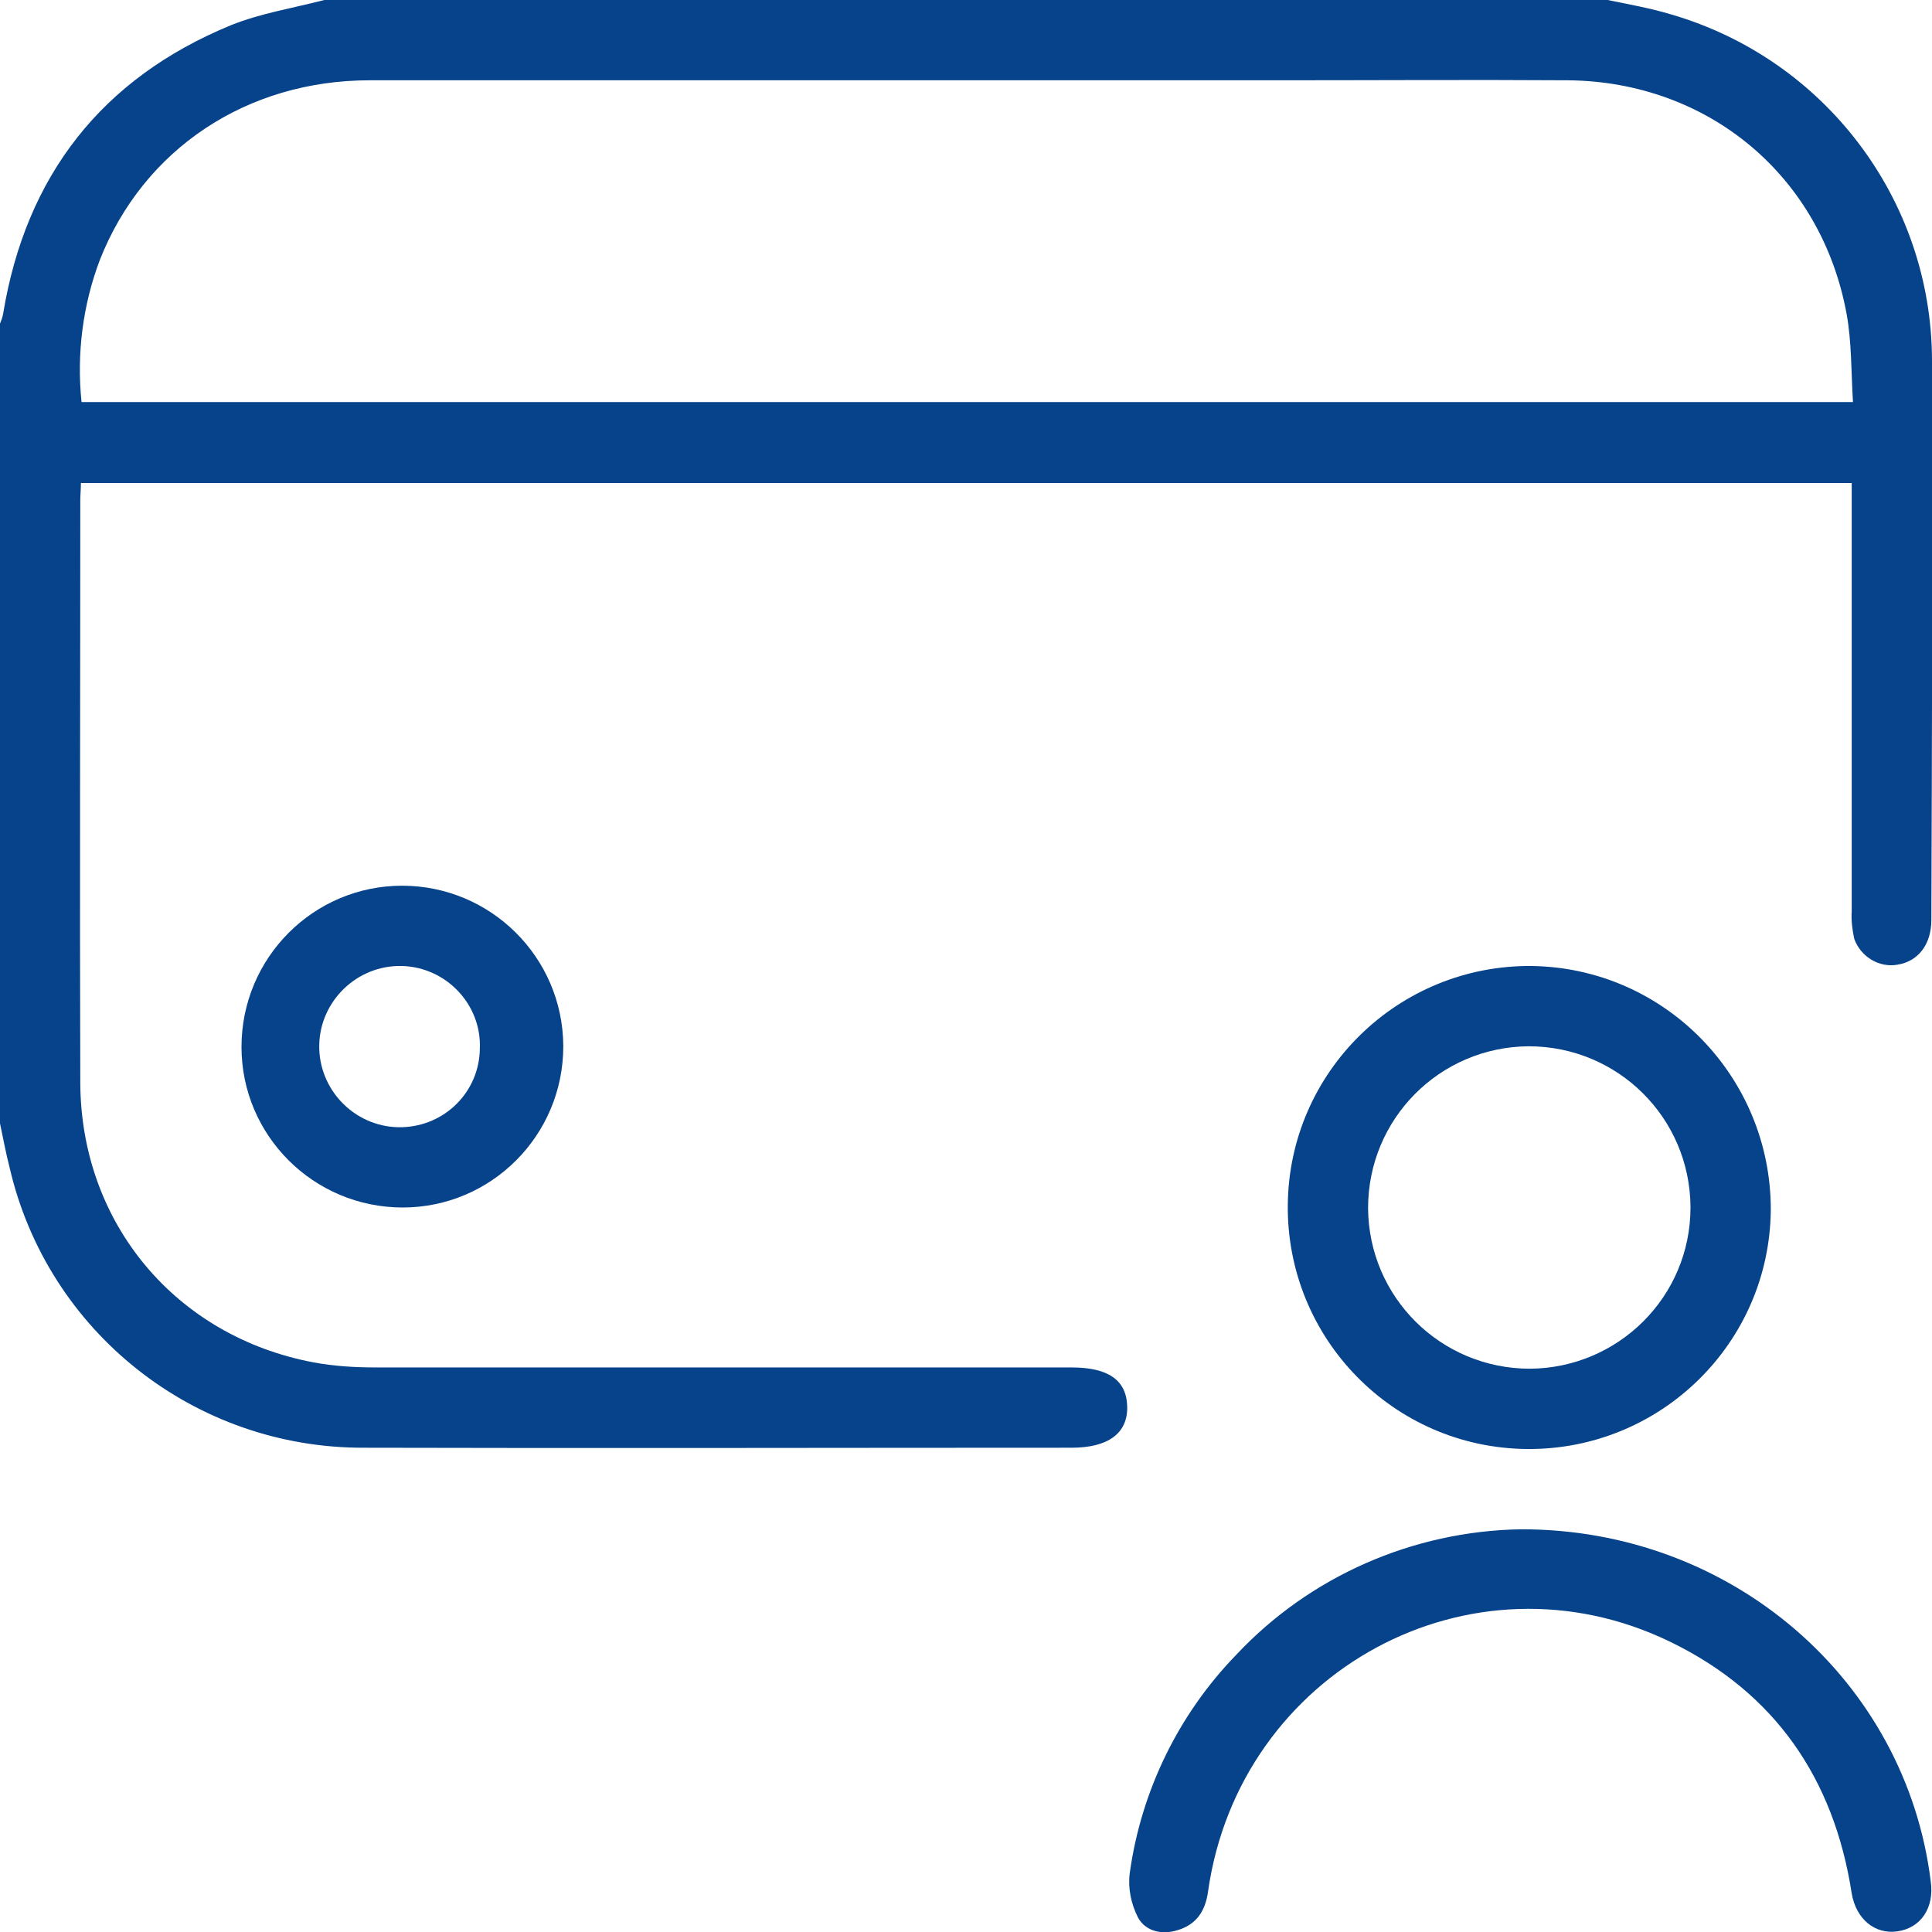 <svg xmlns="http://www.w3.org/2000/svg" xmlns:xlink="http://www.w3.org/1999/xlink" id="Layer_1" x="0px" y="0px" viewBox="0 0 305.6 305.6" style="enable-background:new 0 0 305.6 305.6;" xml:space="preserve"><style type="text/css">	.st0{fill:#06438A;}</style><path class="st0" d="M305.6,56.9c-0.1-25.3-16.9-47.5-41.2-54.6c-3.3-1-6.7-1.6-10.1-2.3H51.3c-5,1.3-10.1,2.1-14.8,4 c-20.4,8.4-32.4,23.8-36,45.6c-0.1,0.6-0.3,1.1-0.5,1.6v126.5c0.5,2.3,0.9,4.6,1.5,6.9c6,26.1,29.3,44.5,56.1,44.4 c37.3,0.1,74.6,0,111.9,0c5.8,0,8.9-2.3,8.8-6.5s-3-6.2-8.8-6.2c-36.7,0-73.4,0-110.1,0c-3.3,0-6.6-0.2-9.8-0.8 c-21.8-4.1-36.8-22-36.9-44.2c-0.1-30.7,0-61.5,0-92.2c0-0.9,0.1-1.7,0.1-2.7h280.1v3.8c0,21.3,0,42.6,0,63.9 c-0.1,1.5,0.1,3,0.4,4.4c1,2.8,3.9,4.6,6.8,4.1c3.3-0.5,5.4-3.2,5.4-7.1C305.6,116,305.7,86.5,305.6,56.9z M12.9,63.6 c-0.8-7.6,0.2-15.4,2.9-22.5C22.7,23.6,39,12.7,58.5,12.7c47.9,0,95.9,0,143.8,0c15.2,0,30.4-0.1,45.7,0c22.2,0.2,40.1,15.1,44.1,37 c0.8,4.4,0.7,9,1,13.9L12.9,63.6z"></path><path class="st0" d="M242.3,152.8c-21.1-0.2-38.4,16.7-38.6,37.8s16.7,38.4,37.8,38.6s38.4-16.7,38.6-37.8c0,0,0-0.1,0-0.1 C280.1,170.3,263.3,153.1,242.3,152.8z M242,216.5c-14.1,0-25.5-11.3-25.6-25.4c0-14.1,11.3-25.5,25.4-25.6 c14.1,0,25.5,11.3,25.6,25.4c0,0,0,0.1,0,0.1C267.4,205.1,256,216.4,242,216.5z"></path><path class="st0" d="M300.1,305.5c-3.5,0.5-6.5-1.9-7.2-6c-2.8-18.2-12.2-31.8-28.7-39.8c-31.5-15.3-68.1,4.6-73.1,39.4 c-0.4,3.1-1.8,5.3-4.8,6.2c-2.5,0.8-5.1,0.2-6.3-2c-1.1-2.2-1.6-4.6-1.3-7c1.8-13,7.7-25.1,16.8-34.5c11.7-12.5,28-19.6,45-19.9 c33.5-0.1,61,24,64.9,55.7C306,301.8,303.8,305,300.1,305.5z"></path><path class="st0" d="M63.6,140.1c-14,0-25.4,11.4-25.4,25.5c0,14,11.4,25.4,25.5,25.4c14,0,25.4-11.4,25.4-25.5c0,0,0-0.1,0-0.1 C89,151.4,77.6,140.1,63.6,140.1z M63.6,178.3c-7,0.2-12.9-5.4-13.1-12.4c-0.2-7,5.4-12.9,12.4-13.1c0.2,0,0.5,0,0.7,0 c7,0.2,12.6,6.1,12.3,13.1C75.8,172.7,70.4,178.1,63.6,178.3z"></path></svg>